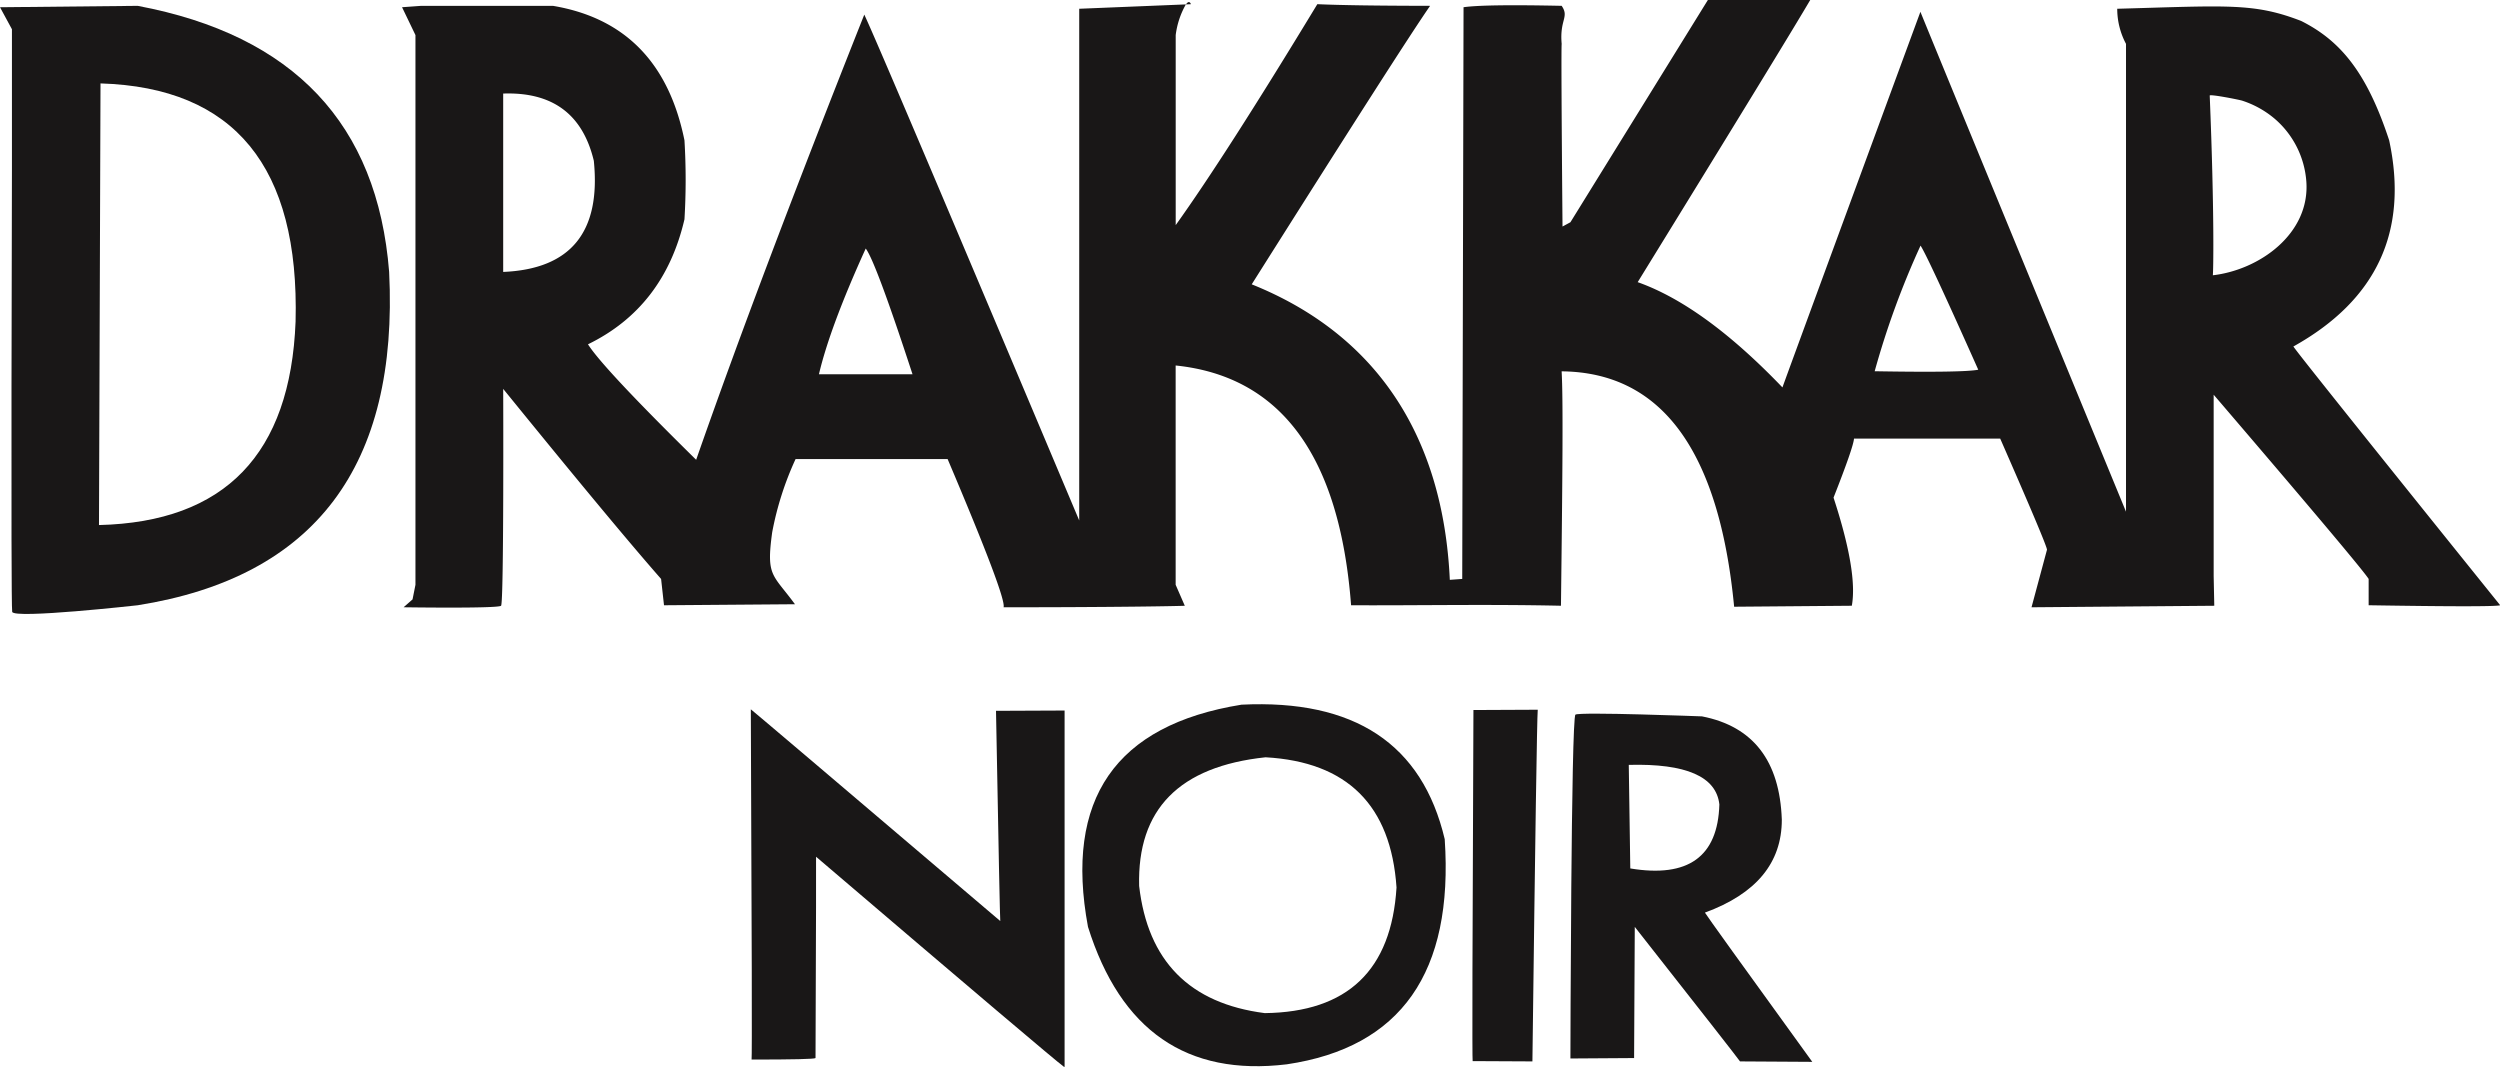 <svg xmlns="http://www.w3.org/2000/svg" width="406.624" height="173.53" viewBox="0 0 406.624 173.53">
  <g>
    <path d="M192.88.716l.825-.033C193.508.168,193.206.269,192.88.716Z" fill="#191717"/>
    <path d="M373.017,56.357q20.334-11.334,15.581-33.53h0c-3.6-10.965-7.881-16.2-14.32-19.421C366.6.433,362.326.928,344.367,1.425a12.153,12.153,0,0,0,1.427,5.708V83.226Q315.073,8.61,312.354,1.92,291.3,59.139,289.914,63.014q-12.738-13.29-23.545-17.122Q290.557,6.627,294.432,0H277.785L255.43,36.145l-1.288.7q-.243-28.486-.137-29.715c-.356-3.975,1.275-4.32,0-6.182q-12.5-.267-15.96.227l-.213,92.987-2.02.148c-1.085-23.528-12.061-39.966-32.22-48.064Q228.14,7.368,232.606.949,219.712.928,214.263.68,199.4,25.2,191.227,36.617V5.706A13.494,13.494,0,0,1,192.88.716l-17.346.709V84.654Q143.17,7.864,140.576,2.376q-17.221,43.389-27.346,72.41Q98.089,59.884,95.635,56,108,49.977,111.328,35.668a106.918,106.918,0,0,0,0-12.841Q107.5,3.9,89.927.949h-21.4l-3.133.226,2.18,4.531V95.114L67.1,97.492l-1.455,1.28s15.377.229,15.853-.248.347-35.272.347-35.272q17.982,22.142,25.682,30.913L108,98.446l21.3-.167c-3.633-4.956-4.706-4.461-3.7-11.723A50.77,50.77,0,0,1,129.4,74.668H154.13q9.6,22.62,9.1,24.106c18,0,28.5-.19,29.476-.247l-1.487-3.411V59.446q25.761,2.666,28.535,39c11.031.051,22.336-.185,34.136.079.257-21.235.366-33.681.109-38.127q24.408.228,28.058,38.287l19.141-.16q.99-5.45-2.973-17.586,3.22-8.174,3.329-9.6h23.778q7.573,17.28,7.61,18.072l-2.517,9.364,29.726-.248-.1-4.833V64.2q23.88,27.882,25.208,29.962v4.281q20.1.323,21.36.011V98.4Q374.025,57.9,373.017,56.357ZM81.843,44.229V15.217Q93.882,14.8,96.585,26.156h0Q98.339,43.534,81.843,44.229ZM133.2,60.873q1.8-7.675,7.61-20.45,1.617,2.117,7.61,20.45Zm171.716-.492a136.38,136.38,0,0,1,7.46-20.433q1.215,1.857,9.386,20.185Q319.285,60.627,304.92,60.381Zm55-15.607c.077-.363.288-9.864-.506-29.228-.012-.28,4.808.671,5.292.83a15.66,15.66,0,0,1,5.223,2.894,14.86,14.86,0,0,1,5.2,10.262C375.737,38.041,367.476,43.9,359.921,44.774Z" fill="#191717"/>
    <path d="M22.394.951h0L0,1.178,1.941,4.755V27.584s-.2,70.744.042,71.931,20.411-1.069,20.411-1.069q43.247-6.858,40.9-54.217Q60.441,8.111,22.394.951ZM48.076,52.313Q46.818,84.654,16.1,85.4l.248-71.833Q49.045,14.551,48.076,52.313Z" fill="#191717"/>
    <path d="M239.526,172.588l9.72.049q.684-55.04.867-57.2l-10.46.049Q239.4,172.092,239.526,172.588Z" fill="#191717"/>
    <path d="M289.812,133.327q-.5-14.368-12.982-16.809s-19.87-.757-20.583-.285-.819,55.929-.819,55.929l10.358-.069q.122-21.058.109-21.335h0q16.485,20.963,17.117,21.879l11.754.074q-17.219-23.784-17.462-24.276Q289.813,143.854,289.812,133.327Zm-24.646,7.924q0-.249-.247-16.843,13.989-.372,14.736,6.439Q279.28,143.6,265.166,141.251Z" fill="#191717"/>
    <path d="M162,115.616q.621,33.935.694,34.192-40.2-34.192-40.573-34.44.246,56.226.123,56.97,10.155,0,10.4-.245.126-32.574.086-32.746,38.406,32.779,40.337,34.183h.088q-.014-57.42,0-57.963Z" fill="#191717"/>
    <path d="M201.928,114.616q-30.762,4.963-24.967,36.142,7.947,25.3,32.339,22.353h0q27.871-4.119,25.682-36.619Q229.5,113.265,201.928,114.616Zm3.788,50.168q-18.328-2.349-20.435-20.682-.492-18.7,20.562-20.93,19.935,1.115,21.3,21.177Q225.9,164.538,205.716,164.784Z" fill="#191717"/>
  </g>
</svg>
